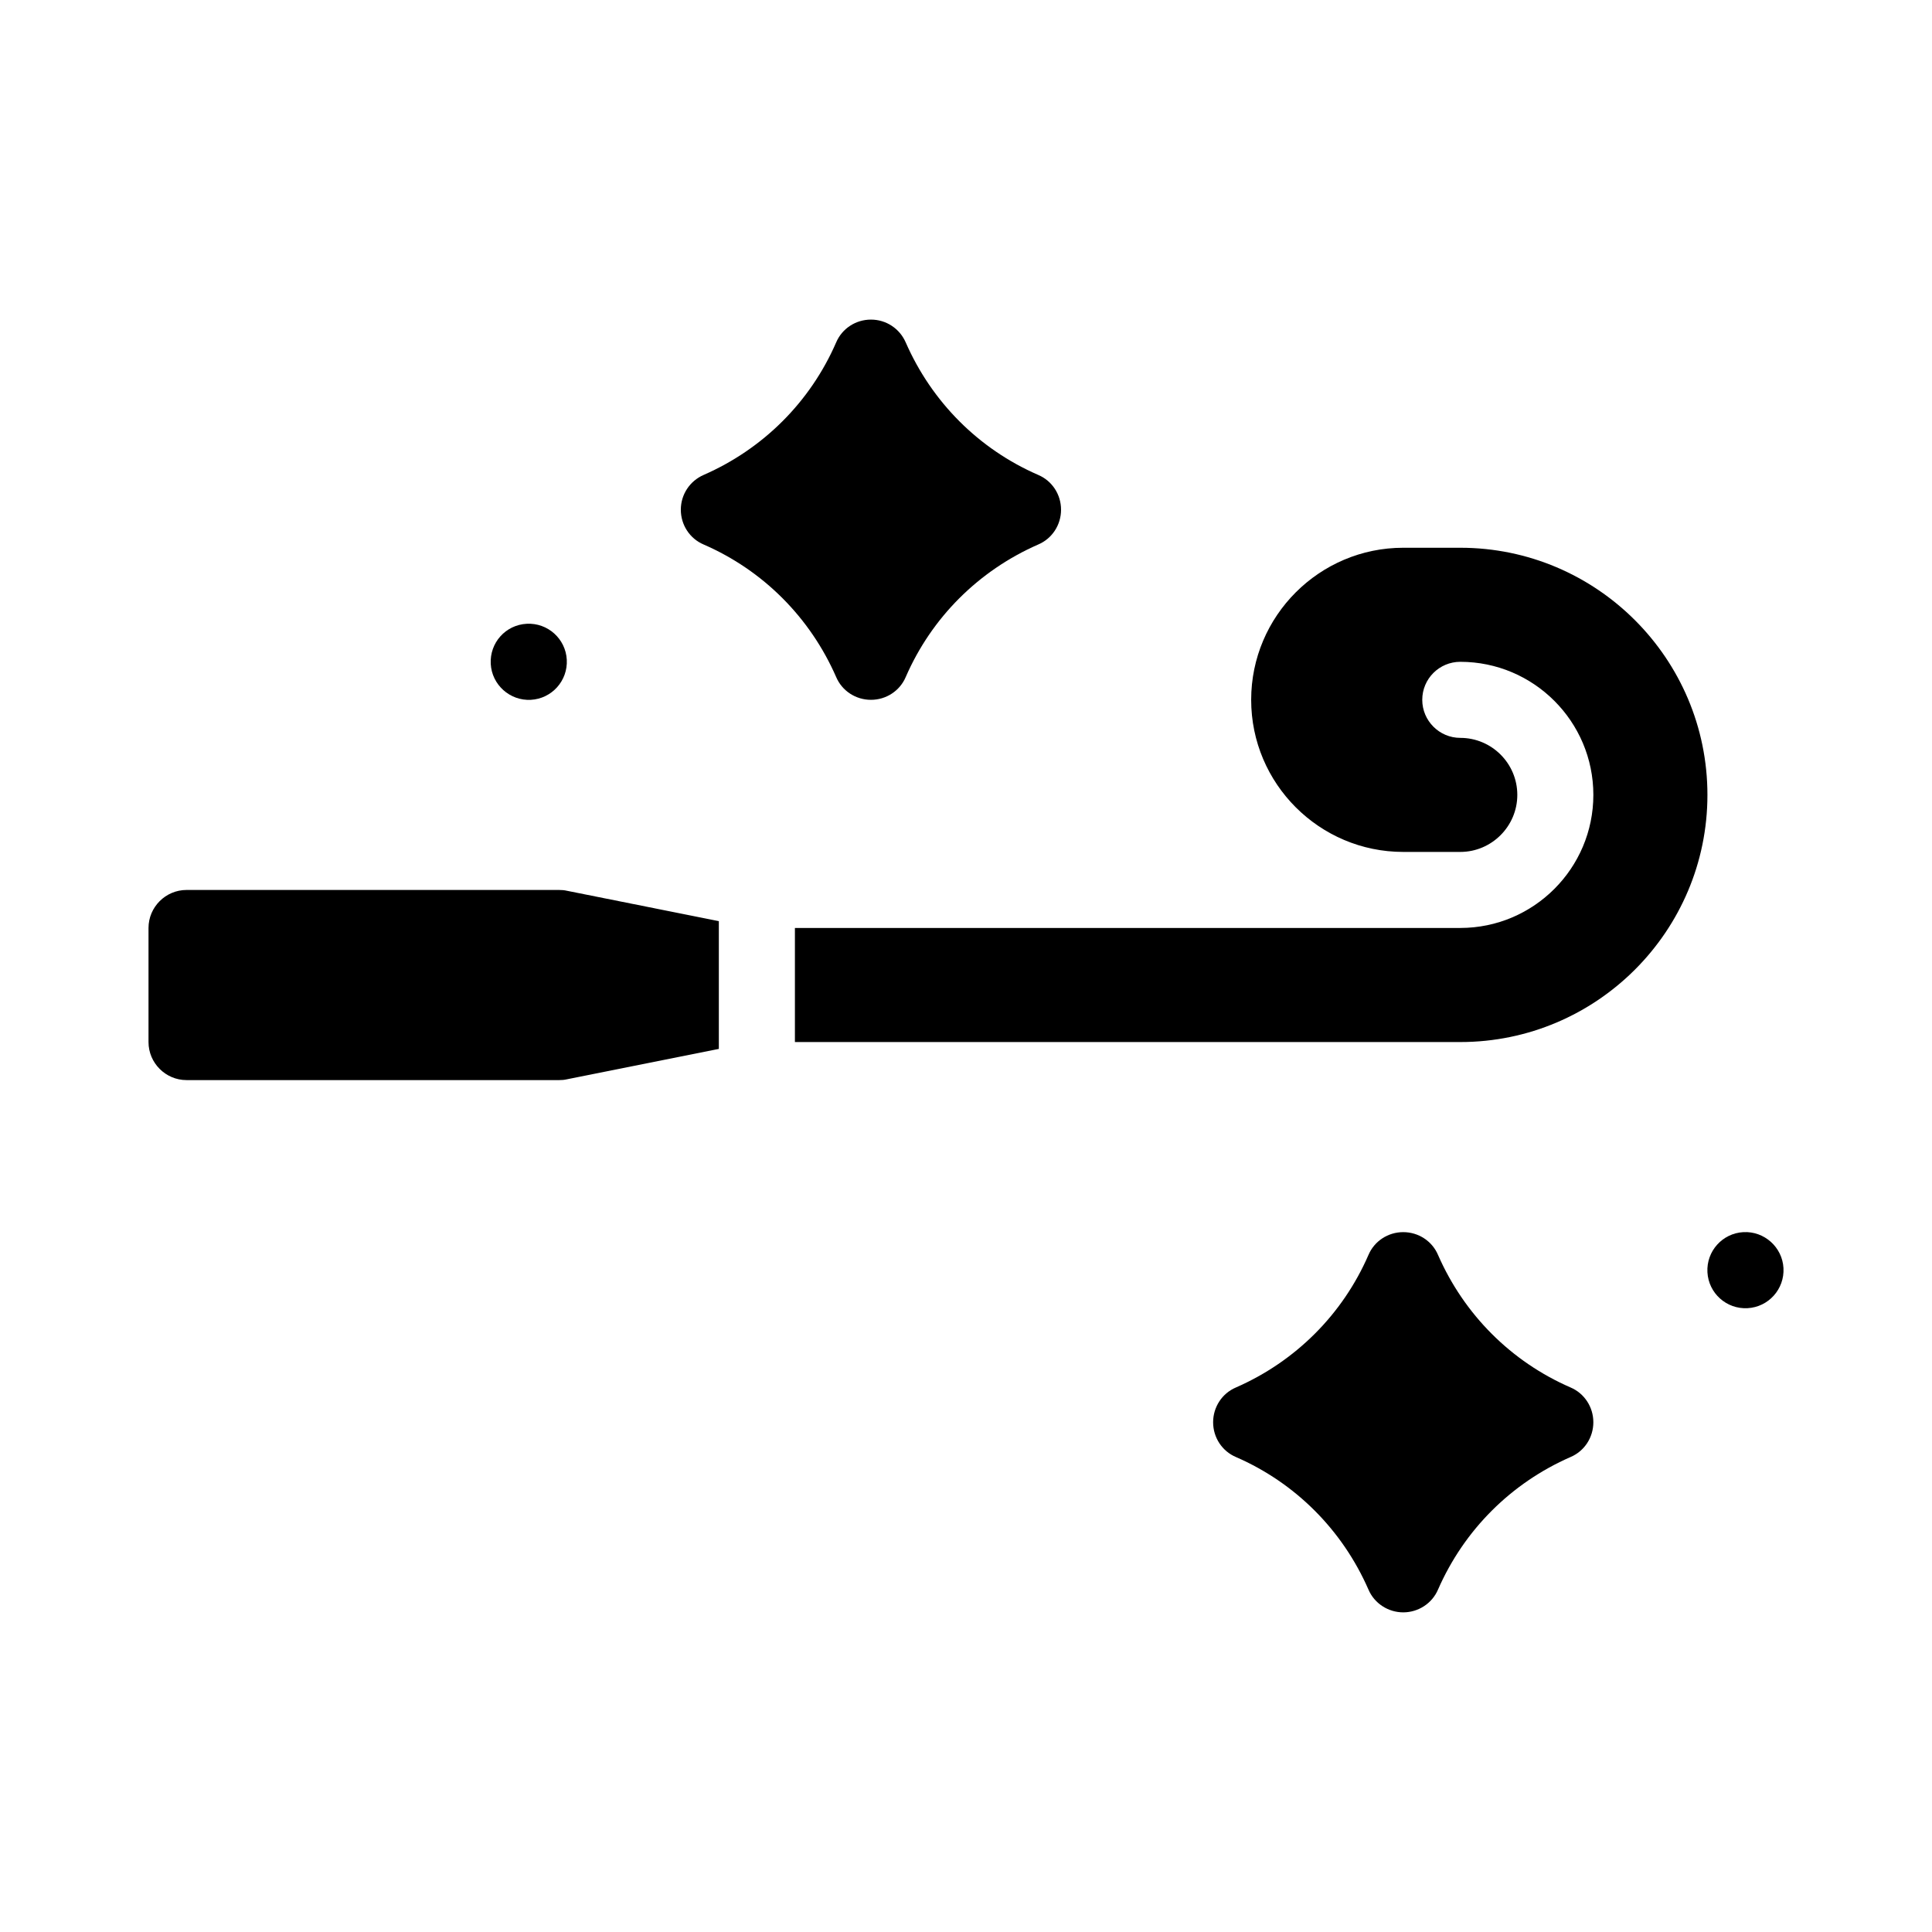 <?xml version="1.0" encoding="UTF-8"?>
<!-- Uploaded to: ICON Repo, www.iconrepo.com, Generator: ICON Repo Mixer Tools -->
<svg fill="#000000" width="800px" height="800px" version="1.1" viewBox="144 144 512 512" xmlns="http://www.w3.org/2000/svg">
 <g>
  <path d="m530.99 289.16h-15.113c-22.219 0-40.305 18.086-40.305 40.305s18.086 40.305 40.305 40.305h15.113c8.312 0 15.113-6.801 15.113-15.113 0-8.363-6.801-15.113-15.113-15.113-5.543 0-10.078-4.535-10.078-10.078 0-5.594 4.535-10.078 10.078-10.078 19.445 0 35.266 15.82 35.266 35.266 0 19.445-15.82 35.266-35.266 35.266l-176.33 0.004v30.23h176.33c36.125 0 65.496-29.371 65.496-65.496s-29.371-65.496-65.496-65.496z"/>
  <path d="m292.18 379.85h-98.746c-5.543 0-10.078 4.535-10.078 10.078v30.23c0 5.543 4.535 10.078 10.078 10.078h98.746c0.707 0 1.359-0.051 2.016-0.203l40.305-8.062v-33.855l-40.305-8.062c-0.656-0.152-1.312-0.203-2.016-0.203z"/>
  <path d="m374.81 329.46c4.031 0 7.656-2.367 9.219-6.047 6.852-15.77 19.348-28.215 35.117-35.117 3.676-1.559 6.043-5.188 6.043-9.215 0-4.031-2.367-7.656-6.047-9.219-15.77-6.852-28.215-19.348-35.117-35.117-1.609-3.68-5.184-6.047-9.215-6.047s-7.656 2.367-9.219 6.047c-6.852 15.77-19.348 28.215-35.117 35.117-3.676 1.609-6.047 5.188-6.047 9.219s2.367 7.656 6.047 9.219c15.77 6.852 28.215 19.348 35.117 35.117 1.559 3.676 5.188 6.043 9.219 6.043z"/>
  <path d="m284.68 329.46c5.543-0.301 9.824-5.039 9.523-10.629-0.301-5.543-5.039-9.824-10.629-9.523-5.594 0.301-9.824 5.039-9.523 10.629 0.301 5.543 5.086 9.824 10.629 9.523z"/>
  <path d="m560.21 511.69c-15.77-6.852-28.215-19.348-35.117-35.117-1.562-3.676-5.188-6.043-9.219-6.043s-7.656 2.367-9.219 6.047c-6.852 15.77-19.348 28.215-35.117 35.117-3.676 1.559-6.047 5.188-6.047 9.219s2.367 7.656 6.047 9.219c15.77 6.852 28.215 19.348 35.117 35.117 1.562 3.676 5.238 6.043 9.219 6.043s7.656-2.367 9.219-6.047c6.902-15.77 19.348-28.215 35.117-35.117 3.676-1.559 6.043-5.188 6.043-9.215 0-4.031-2.367-7.66-6.043-9.223z"/>
  <path d="m606.01 470.53c-5.543 0.301-9.824 5.039-9.523 10.629 0.301 5.543 5.039 9.824 10.629 9.523 5.543-0.301 9.824-5.039 9.523-10.629-0.301-5.543-5.09-9.824-10.629-9.523z"/>
 </g>
</svg>